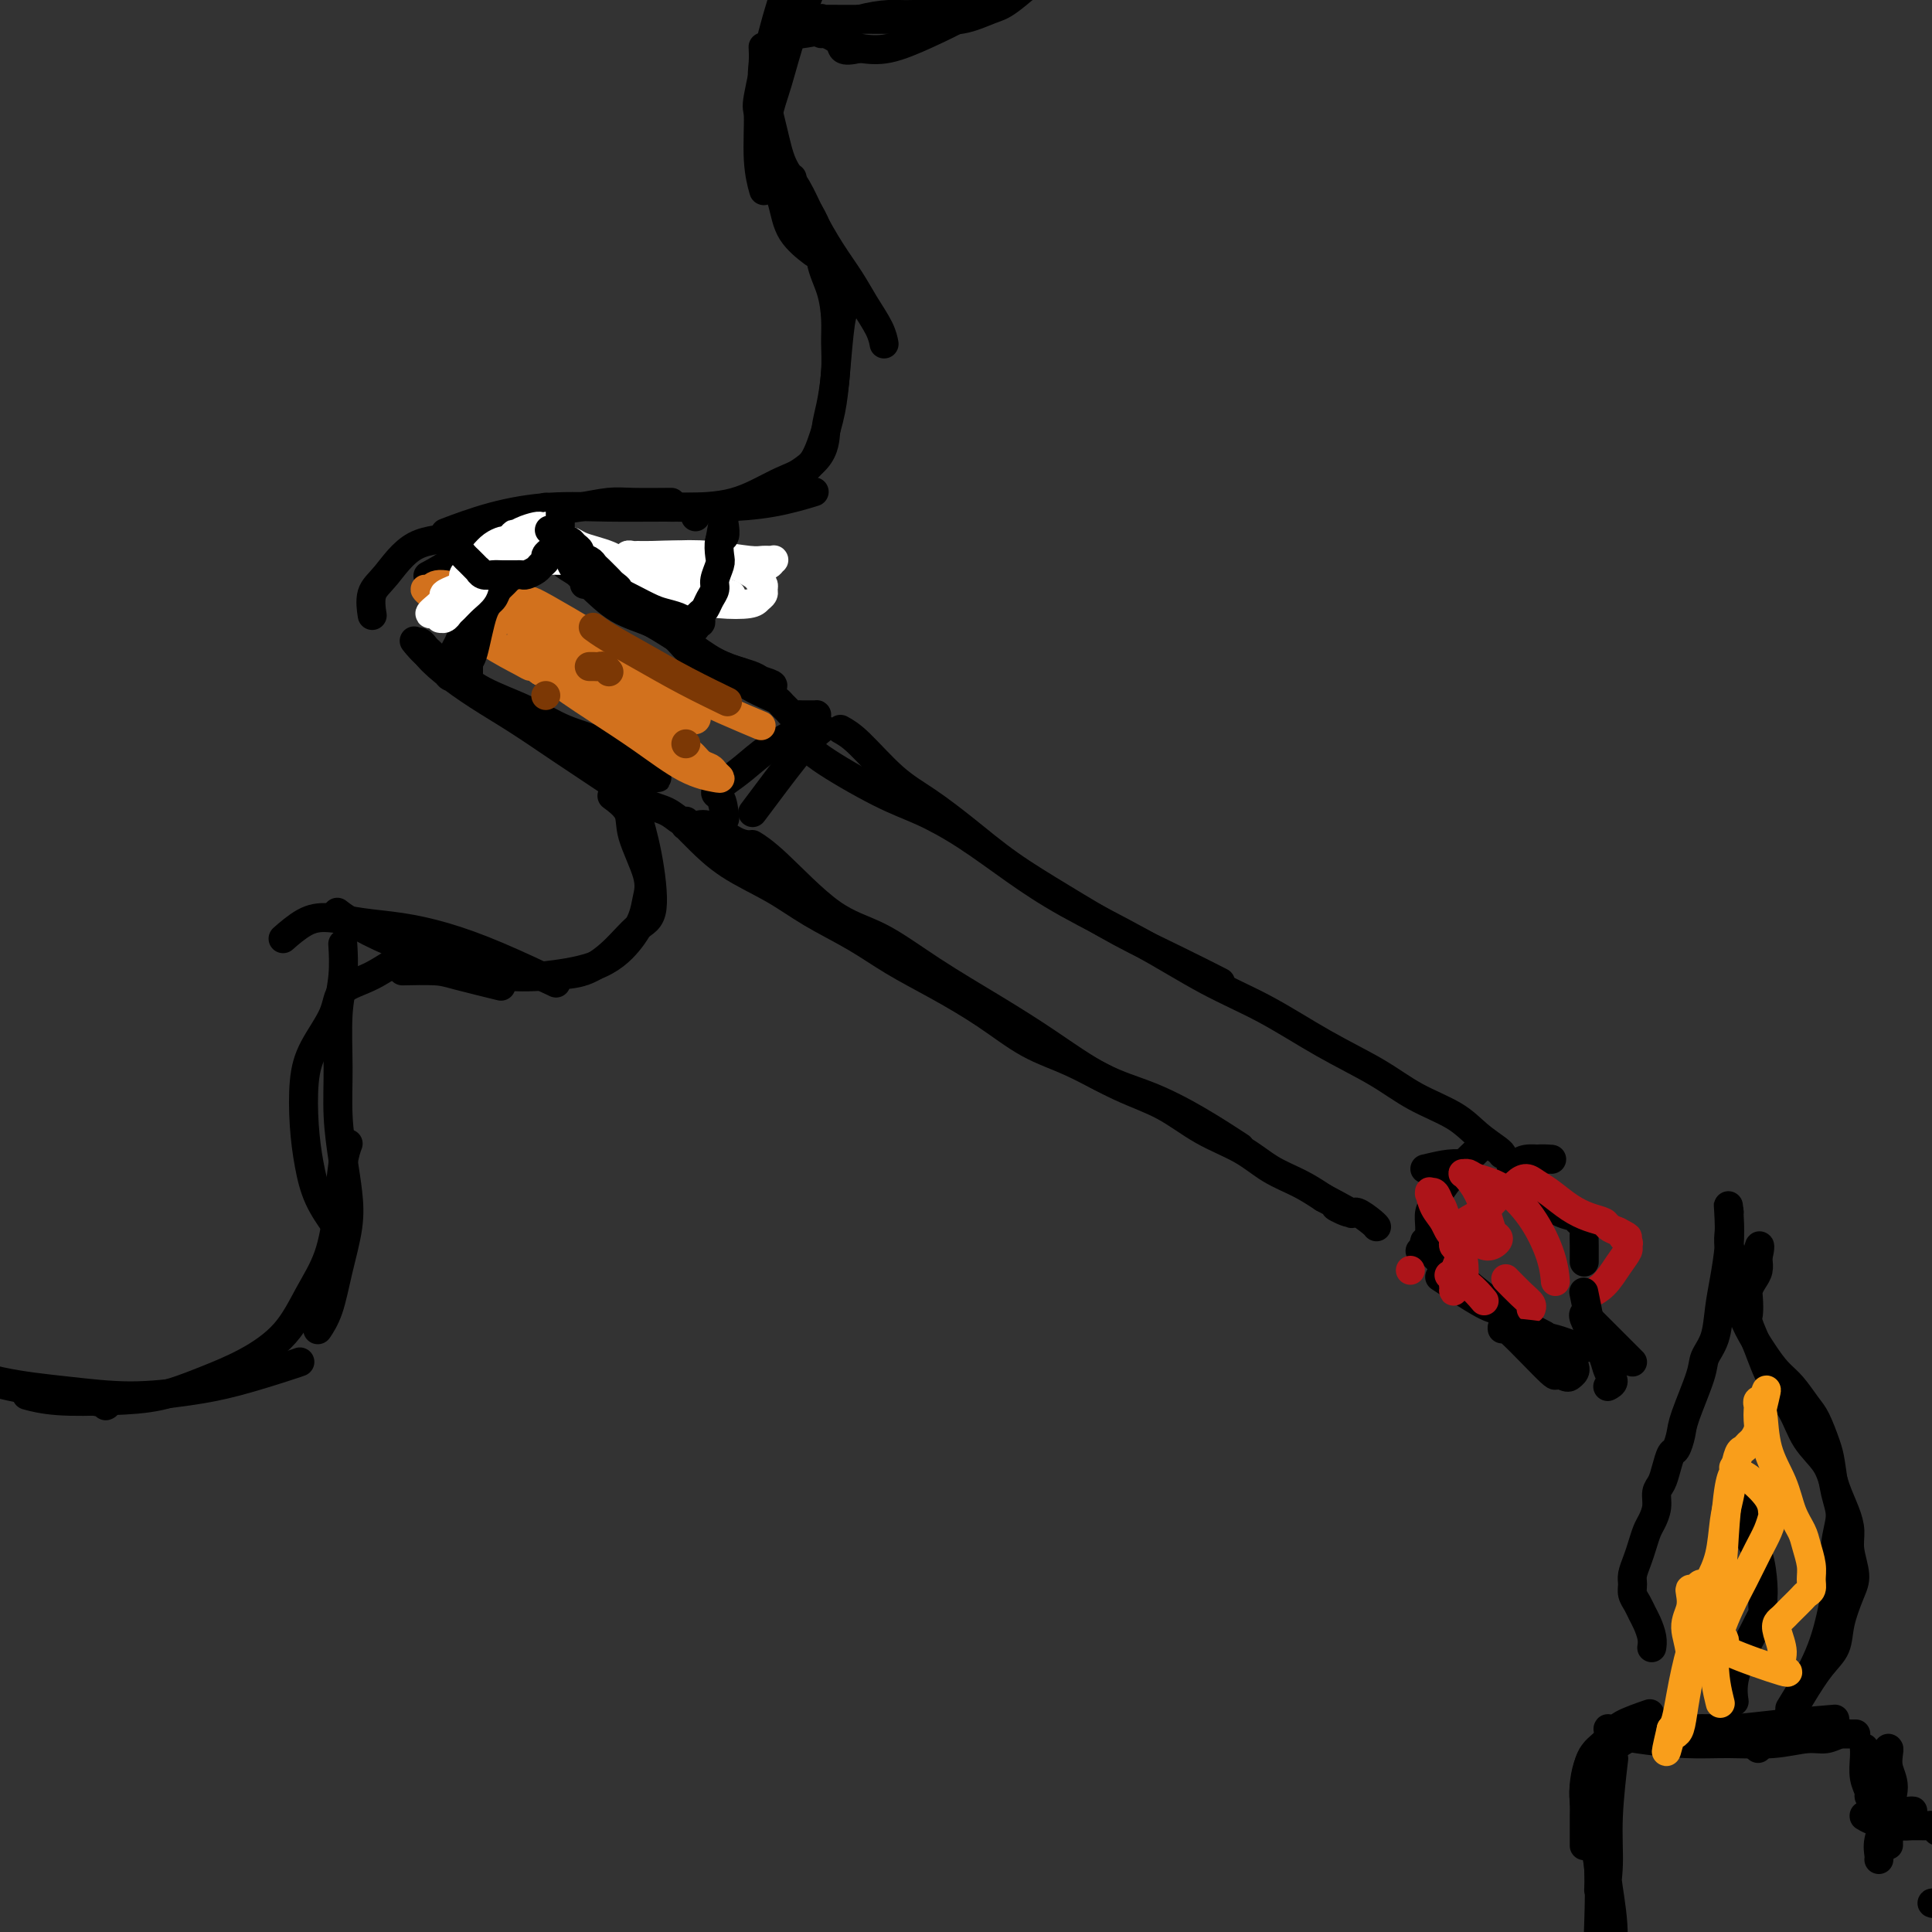 <svg viewBox='0 0 400 400' version='1.1' xmlns='http://www.w3.org/2000/svg' xmlns:xlink='http://www.w3.org/1999/xlink'><rect x="0" y="0" width="400" height="400" fill="#333333" stroke="none"/><g fill='none' stroke='rgb(0,0,0)' stroke-width='6' stroke-linecap='round' stroke-linejoin='round'><path d='M163,-3c-0.926,2.815 -1.852,5.631 -3,10c-1.148,4.369 -2.518,10.292 -3,13c-0.482,2.708 -0.078,2.200 0,4c0.078,1.800 -0.171,5.908 0,9c0.171,3.092 0.763,5.169 1,6c0.237,0.831 0.118,0.415 0,0'/><path d='M168,-3c0.042,-0.196 0.085,-0.392 0,0c-0.085,0.392 -0.296,1.373 -1,3c-0.704,1.627 -1.899,3.900 -3,7c-1.101,3.100 -2.106,7.027 -3,10c-0.894,2.973 -1.676,4.994 -2,7c-0.324,2.006 -0.191,3.999 0,6c0.191,2.001 0.441,4.011 1,6c0.559,1.989 1.428,3.956 2,6c0.572,2.044 0.846,4.166 2,6c1.154,1.834 3.187,3.381 4,4c0.813,0.619 0.407,0.309 0,0'/><path d='M158,10c-0.013,-0.248 -0.027,-0.496 0,0c0.027,0.496 0.093,1.737 0,3c-0.093,1.263 -0.346,2.548 0,5c0.346,2.452 1.292,6.072 2,9c0.708,2.928 1.180,5.164 2,7c0.820,1.836 1.990,3.273 3,5c1.010,1.727 1.860,3.743 3,6c1.140,2.257 2.568,4.756 4,7c1.432,2.244 2.867,4.234 4,6c1.133,1.766 1.963,3.308 3,5c1.037,1.692 2.279,3.532 3,5c0.721,1.468 0.920,2.562 1,3c0.080,0.438 0.040,0.219 0,0'/><path d='M164,37c-0.001,0.047 -0.002,0.093 0,0c0.002,-0.093 0.007,-0.327 0,0c-0.007,0.327 -0.026,1.213 1,3c1.026,1.787 3.098,4.475 4,7c0.902,2.525 0.635,4.885 1,7c0.365,2.115 1.363,3.983 2,6c0.637,2.017 0.913,4.183 1,6c0.087,1.817 -0.016,3.285 0,5c0.016,1.715 0.150,3.676 0,6c-0.150,2.324 -0.584,5.012 -1,7c-0.416,1.988 -0.812,3.275 -1,5c-0.188,1.725 -0.166,3.887 -2,6c-1.834,2.113 -5.524,4.175 -7,5c-1.476,0.825 -0.738,0.412 0,0'/><path d='M175,64c-0.328,0.331 -0.655,0.662 -1,3c-0.345,2.338 -0.707,6.683 -1,10c-0.293,3.317 -0.517,5.607 -1,8c-0.483,2.393 -1.227,4.890 -2,7c-0.773,2.110 -1.577,3.833 -3,5c-1.423,1.167 -3.464,1.777 -6,3c-2.536,1.223 -5.566,3.060 -9,4c-3.434,0.940 -7.271,0.984 -10,1c-2.729,0.016 -4.351,0.005 -5,0c-0.649,-0.005 -0.324,-0.002 0,0'/><path d='M168,102c0.046,-0.014 0.092,-0.028 0,0c-0.092,0.028 -0.322,0.098 0,0c0.322,-0.098 1.197,-0.366 0,0c-1.197,0.366 -4.464,1.365 -8,2c-3.536,0.635 -7.340,0.907 -11,1c-3.660,0.093 -7.175,0.008 -11,0c-3.825,-0.008 -7.962,0.061 -12,0c-4.038,-0.061 -7.979,-0.254 -12,0c-4.021,0.254 -8.121,0.953 -12,2c-3.879,1.047 -7.537,2.442 -9,3c-1.463,0.558 -0.732,0.279 0,0'/><path d='M139,104c-2.956,0.025 -5.911,0.050 -8,0c-2.089,-0.050 -3.310,-0.174 -5,0c-1.690,0.174 -3.847,0.648 -6,1c-2.153,0.352 -4.302,0.583 -7,1c-2.698,0.417 -5.946,1.019 -9,2c-3.054,0.981 -5.915,2.341 -9,3c-3.085,0.659 -6.396,0.619 -9,2c-2.604,1.381 -4.502,4.185 -6,6c-1.498,1.815 -2.596,2.643 -3,4c-0.404,1.357 -0.116,3.245 0,4c0.116,0.755 0.058,0.378 0,0'/><path d='M113,105c-3.357,1.524 -6.714,3.048 -10,5c-3.286,1.952 -6.500,4.333 -9,6c-2.500,1.667 -4.286,2.619 -5,3c-0.714,0.381 -0.357,0.190 0,0'/><path d='M111,111c0.181,0.162 0.362,0.324 0,0c-0.362,-0.324 -1.267,-1.133 0,0c1.267,1.133 4.707,4.208 8,7c3.293,2.792 6.440,5.300 9,7c2.560,1.700 4.535,2.592 7,4c2.465,1.408 5.421,3.330 8,5c2.579,1.670 4.782,3.087 7,4c2.218,0.913 4.453,1.323 6,2c1.547,0.677 2.406,1.621 3,2c0.594,0.379 0.922,0.194 1,0c0.078,-0.194 -0.094,-0.399 -2,-1c-1.906,-0.601 -5.544,-1.600 -7,-2c-1.456,-0.400 -0.728,-0.200 0,0'/><path d='M121,121c-0.082,-0.638 -0.165,-1.277 -1,-2c-0.835,-0.723 -2.424,-1.532 -3,-2c-0.576,-0.468 -0.141,-0.596 0,-1c0.141,-0.404 -0.012,-1.085 0,-1c0.012,0.085 0.189,0.934 1,2c0.811,1.066 2.256,2.347 4,4c1.744,1.653 3.789,3.676 6,5c2.211,1.324 4.590,1.949 7,3c2.410,1.051 4.852,2.529 7,4c2.148,1.471 4.001,2.934 6,4c1.999,1.066 4.142,1.733 5,2c0.858,0.267 0.429,0.133 0,0'/><path d='M86,133c-0.221,-0.275 -0.442,-0.549 0,0c0.442,0.549 1.546,1.922 3,3c1.454,1.078 3.259,1.862 5,3c1.741,1.138 3.420,2.630 6,4c2.580,1.370 6.062,2.619 9,4c2.938,1.381 5.333,2.896 8,4c2.667,1.104 5.608,1.798 8,3c2.392,1.202 4.235,2.911 6,4c1.765,1.089 3.450,1.559 4,2c0.550,0.441 -0.036,0.852 0,1c0.036,0.148 0.694,0.033 1,0c0.306,-0.033 0.259,0.017 0,0c-0.259,-0.017 -0.732,-0.099 -1,0c-0.268,0.099 -0.331,0.380 -2,0c-1.669,-0.380 -4.942,-1.421 -8,-3c-3.058,-1.579 -5.900,-3.694 -8,-5c-2.100,-1.306 -3.457,-1.802 -4,-2c-0.543,-0.198 -0.271,-0.099 0,0'/><path d='M95,140c-0.756,0.203 -1.512,0.405 -2,0c-0.488,-0.405 -0.708,-1.418 -1,-2c-0.292,-0.582 -0.655,-0.734 -1,-1c-0.345,-0.266 -0.671,-0.645 -1,-1c-0.329,-0.355 -0.659,-0.685 -1,-1c-0.341,-0.315 -0.693,-0.616 -1,-1c-0.307,-0.384 -0.570,-0.852 -1,-1c-0.430,-0.148 -1.027,0.024 -1,0c0.027,-0.024 0.678,-0.245 1,0c0.322,0.245 0.316,0.955 1,2c0.684,1.045 2.059,2.424 4,4c1.941,1.576 4.447,3.350 7,5c2.553,1.650 5.151,3.176 8,5c2.849,1.824 5.947,3.946 9,6c3.053,2.054 6.062,4.039 9,6c2.938,1.961 5.807,3.899 8,5c2.193,1.101 3.712,1.367 5,2c1.288,0.633 2.345,1.634 3,2c0.655,0.366 0.907,0.099 1,0c0.093,-0.099 0.027,-0.028 0,0c-0.027,0.028 -0.013,0.014 0,0'/><path d='M111,107c-0.520,-0.659 -1.040,-1.318 0,0c1.040,1.318 3.639,4.612 6,7c2.361,2.388 4.485,3.868 6,5c1.515,1.132 2.421,1.916 4,3c1.579,1.084 3.832,2.468 6,4c2.168,1.532 4.251,3.212 6,5c1.749,1.788 3.165,3.683 5,5c1.835,1.317 4.088,2.055 6,3c1.912,0.945 3.482,2.098 5,3c1.518,0.902 2.984,1.552 4,2c1.016,0.448 1.582,0.694 2,1c0.418,0.306 0.689,0.670 1,1c0.311,0.330 0.661,0.624 1,1c0.339,0.376 0.668,0.833 1,1c0.332,0.167 0.667,0.045 1,0c0.333,-0.045 0.664,-0.012 1,0c0.336,0.012 0.678,0.005 1,0c0.322,-0.005 0.625,-0.006 1,0c0.375,0.006 0.822,0.020 1,0c0.178,-0.020 0.089,-0.073 0,0c-0.089,0.073 -0.176,0.274 -1,1c-0.824,0.726 -2.386,1.978 -4,3c-1.614,1.022 -3.281,1.814 -5,3c-1.719,1.186 -3.491,2.768 -5,4c-1.509,1.232 -2.754,2.116 -4,3'/><path d='M150,162c-2.917,2.607 -1.708,2.125 -1,3c0.708,0.875 0.917,3.107 1,4c0.083,0.893 0.042,0.446 0,0'/><path d='M170,151c-0.071,0.057 -0.142,0.114 0,0c0.142,-0.114 0.497,-0.398 0,0c-0.497,0.398 -1.844,1.478 -4,4c-2.156,2.522 -5.119,6.487 -7,9c-1.881,2.513 -2.680,3.575 -3,4c-0.320,0.425 -0.160,0.212 0,0'/><path d='M174,151c1.060,0.590 2.120,1.180 4,3c1.880,1.820 4.581,4.869 7,7c2.419,2.131 4.557,3.345 7,5c2.443,1.655 5.192,3.751 8,6c2.808,2.249 5.675,4.652 9,7c3.325,2.348 7.109,4.640 11,7c3.891,2.360 7.888,4.787 12,7c4.112,2.213 8.338,4.211 12,6c3.662,1.789 6.761,3.368 8,4c1.239,0.632 0.620,0.316 0,0'/><path d='M167,154c0.009,0.041 0.018,0.082 0,0c-0.018,-0.082 -0.063,-0.285 0,0c0.063,0.285 0.235,1.060 3,3c2.765,1.940 8.122,5.044 12,7c3.878,1.956 6.278,2.764 9,4c2.722,1.236 5.766,2.899 9,5c3.234,2.101 6.656,4.639 10,7c3.344,2.361 6.609,4.545 11,7c4.391,2.455 9.908,5.180 15,8c5.092,2.820 9.758,5.734 14,8c4.242,2.266 8.059,3.883 12,6c3.941,2.117 8.006,4.733 12,7c3.994,2.267 7.918,4.183 11,6c3.082,1.817 5.323,3.534 8,5c2.677,1.466 5.789,2.680 8,4c2.211,1.320 3.520,2.746 5,4c1.480,1.254 3.129,2.338 4,3c0.871,0.662 0.963,0.904 1,1c0.037,0.096 0.018,0.048 0,0'/><path d='M156,175c-0.021,-0.013 -0.043,-0.026 0,0c0.043,0.026 0.149,0.090 0,0c-0.149,-0.090 -0.553,-0.334 0,0c0.553,0.334 2.062,1.245 5,4c2.938,2.755 7.306,7.353 11,10c3.694,2.647 6.715,3.342 10,5c3.285,1.658 6.836,4.280 11,7c4.164,2.720 8.942,5.538 13,8c4.058,2.462 7.397,4.570 11,7c3.603,2.430 7.471,5.184 11,7c3.529,1.816 6.719,2.693 10,4c3.281,1.307 6.653,3.044 10,5c3.347,1.956 6.671,4.130 8,5c1.329,0.870 0.665,0.435 0,0'/><path d='M156,177c0.057,-0.315 0.114,-0.631 0,-1c-0.114,-0.369 -0.397,-0.793 -1,-1c-0.603,-0.207 -1.524,-0.199 -3,-1c-1.476,-0.801 -3.507,-2.412 -5,-3c-1.493,-0.588 -2.450,-0.155 -3,0c-0.550,0.155 -0.694,0.031 -1,0c-0.306,-0.031 -0.775,0.031 -1,0c-0.225,-0.031 -0.208,-0.155 0,0c0.208,0.155 0.607,0.589 1,1c0.393,0.411 0.781,0.801 2,2c1.219,1.199 3.271,3.208 6,5c2.729,1.792 6.137,3.366 9,5c2.863,1.634 5.182,3.327 8,5c2.818,1.673 6.133,3.326 9,5c2.867,1.674 5.284,3.370 8,5c2.716,1.630 5.731,3.195 9,5c3.269,1.805 6.791,3.850 10,6c3.209,2.150 6.105,4.406 9,6c2.895,1.594 5.788,2.526 9,4c3.212,1.474 6.741,3.490 10,5c3.259,1.510 6.247,2.515 9,4c2.753,1.485 5.271,3.450 8,5c2.729,1.550 5.670,2.683 8,4c2.330,1.317 4.050,2.816 6,4c1.950,1.184 4.128,2.053 6,3c1.872,0.947 3.436,1.974 5,3'/><path d='M274,248c10.015,5.335 4.554,2.673 3,2c-1.554,-0.673 0.799,0.643 2,1c1.201,0.357 1.250,-0.244 2,0c0.750,0.244 2.202,1.335 3,2c0.798,0.665 0.942,0.904 1,1c0.058,0.096 0.029,0.048 0,0'/><path d='M307,237c-0.034,0.036 -0.069,0.072 0,0c0.069,-0.072 0.240,-0.252 0,0c-0.240,0.252 -0.891,0.934 -2,2c-1.109,1.066 -2.675,2.515 -4,4c-1.325,1.485 -2.408,3.007 -3,4c-0.592,0.993 -0.694,1.456 -1,2c-0.306,0.544 -0.817,1.169 -1,2c-0.183,0.831 -0.039,1.869 0,3c0.039,1.131 -0.028,2.356 0,3c0.028,0.644 0.152,0.709 0,1c-0.152,0.291 -0.579,0.809 -1,1c-0.421,0.191 -0.834,0.055 -1,0c-0.166,-0.055 -0.083,-0.027 0,0'/><path d='M295,242c1.778,-0.422 3.556,-0.844 5,-1c1.444,-0.156 2.556,-0.044 3,0c0.444,0.044 0.222,0.022 0,0'/><path d='M315,241c0.929,-0.423 1.858,-0.845 3,-1c1.142,-0.155 2.497,-0.041 3,0c0.503,0.041 0.153,0.010 0,0c-0.153,-0.010 -0.111,-0.000 0,0c0.111,0.000 0.289,-0.010 0,0c-0.289,0.010 -1.045,0.041 -2,0c-0.955,-0.041 -2.110,-0.154 -3,0c-0.890,0.154 -1.514,0.574 -2,1c-0.486,0.426 -0.832,0.857 -1,1c-0.168,0.143 -0.157,-0.001 0,0c0.157,0.001 0.462,0.148 1,1c0.538,0.852 1.311,2.409 3,4c1.689,1.591 4.295,3.216 6,4c1.705,0.784 2.509,0.726 3,1c0.491,0.274 0.667,0.879 1,1c0.333,0.121 0.821,-0.244 1,0c0.179,0.244 0.048,1.096 0,2c-0.048,0.904 -0.013,1.859 0,3c0.013,1.141 0.004,2.469 0,3c-0.004,0.531 -0.002,0.266 0,0'/><path d='M151,105c0.000,-0.000 0.001,-0.001 0,0c-0.001,0.001 -0.003,0.003 0,0c0.003,-0.003 0.012,-0.013 0,0c-0.012,0.013 -0.045,0.047 0,0c0.045,-0.047 0.167,-0.175 0,0c-0.167,0.175 -0.622,0.653 -1,2c-0.378,1.347 -0.679,3.562 -1,5c-0.321,1.438 -0.660,2.097 -1,3c-0.340,0.903 -0.679,2.049 -1,3c-0.321,0.951 -0.622,1.708 -1,3c-0.378,1.292 -0.832,3.121 -1,4c-0.168,0.879 -0.049,0.809 0,1c0.049,0.191 0.028,0.643 0,1c-0.028,0.357 -0.063,0.617 0,1c0.063,0.383 0.223,0.888 0,1c-0.223,0.112 -0.830,-0.169 -1,0c-0.170,0.169 0.096,0.790 0,1c-0.096,0.210 -0.553,0.010 -1,0c-0.447,-0.010 -0.885,0.170 -1,0c-0.115,-0.170 0.092,-0.689 -1,-1c-1.092,-0.311 -3.483,-0.415 -5,-1c-1.517,-0.585 -2.159,-1.652 -3,-2c-0.841,-0.348 -1.880,0.022 -3,0c-1.120,-0.022 -2.320,-0.435 -3,-1c-0.680,-0.565 -0.840,-1.283 -1,-2'/><path d='M144,107c0.000,0.000 0.000,0.000 0,0c0.000,0.000 0.000,0.000 0,0'/><path d='M127,165c0.089,0.065 0.179,0.131 0,0c-0.179,-0.131 -0.626,-0.457 0,0c0.626,0.457 2.323,1.699 3,3c0.677,1.301 0.332,2.660 1,5c0.668,2.340 2.348,5.659 3,8c0.652,2.341 0.275,3.703 0,5c-0.275,1.297 -0.446,2.530 -1,4c-0.554,1.470 -1.489,3.178 -3,5c-1.511,1.822 -3.599,3.760 -7,5c-3.401,1.240 -8.115,1.783 -10,2c-1.885,0.217 -0.943,0.109 0,0'/><path d='M132,169c0.003,0.011 0.007,0.023 0,0c-0.007,-0.023 -0.024,-0.080 0,0c0.024,0.080 0.090,0.298 0,0c-0.090,-0.298 -0.336,-1.112 0,0c0.336,1.112 1.253,4.151 2,8c0.747,3.849 1.323,8.509 1,11c-0.323,2.491 -1.547,2.813 -3,4c-1.453,1.187 -3.136,3.238 -5,5c-1.864,1.762 -3.910,3.235 -6,4c-2.090,0.765 -4.226,0.823 -7,1c-2.774,0.177 -6.187,0.475 -10,0c-3.813,-0.475 -8.027,-1.721 -12,-3c-3.973,-1.279 -7.704,-2.590 -11,-4c-3.296,-1.410 -6.157,-2.918 -8,-4c-1.843,-1.082 -2.670,-1.738 -3,-2c-0.330,-0.262 -0.165,-0.131 0,0'/><path d='M114,203c0.971,0.460 1.942,0.919 0,0c-1.942,-0.919 -6.798,-3.217 -11,-5c-4.202,-1.783 -7.750,-3.051 -11,-4c-3.250,-0.949 -6.202,-1.578 -9,-2c-2.798,-0.422 -5.440,-0.638 -8,-1c-2.560,-0.362 -5.037,-0.870 -7,-1c-1.963,-0.130 -3.413,0.119 -5,1c-1.587,0.881 -3.311,2.395 -4,3c-0.689,0.605 -0.345,0.303 0,0'/><path d='M103,204c-0.215,-0.053 -0.430,-0.105 0,0c0.430,0.105 1.505,0.368 0,0c-1.505,-0.368 -5.589,-1.367 -8,-2c-2.411,-0.633 -3.149,-0.901 -5,-1c-1.851,-0.099 -4.815,-0.028 -6,0c-1.185,0.028 -0.593,0.014 0,0'/><path d='M165,7c0.000,0.000 0.000,0.001 0,0c-0.000,-0.001 -0.001,-0.002 0,0c0.001,0.002 0.004,0.008 0,0c-0.004,-0.008 -0.014,-0.031 0,0c0.014,0.031 0.052,0.114 1,0c0.948,-0.114 2.806,-0.425 5,-1c2.194,-0.575 4.722,-1.414 7,-2c2.278,-0.586 4.305,-0.918 6,-1c1.695,-0.082 3.059,0.088 5,0c1.941,-0.088 4.459,-0.432 7,-1c2.541,-0.568 5.104,-1.360 7,-2c1.896,-0.640 3.125,-1.127 4,-2c0.875,-0.873 1.397,-2.131 2,-3c0.603,-0.869 1.286,-1.348 2,-2c0.714,-0.652 1.458,-1.478 2,-2c0.542,-0.522 0.883,-0.741 1,-1c0.117,-0.259 0.010,-0.559 0,-1c-0.010,-0.441 0.076,-1.024 0,-1c-0.076,0.024 -0.313,0.656 0,1c0.313,0.344 1.176,0.401 0,2c-1.176,1.599 -4.393,4.741 -7,7c-2.607,2.259 -4.606,3.637 -7,5c-2.394,1.363 -5.183,2.713 -8,4c-2.817,1.287 -5.662,2.511 -8,3c-2.338,0.489 -4.169,0.245 -6,0'/><path d='M178,10c-4.144,0.980 -3.503,-0.071 -4,-1c-0.497,-0.929 -2.133,-1.738 -3,-2c-0.867,-0.262 -0.967,0.021 -1,0c-0.033,-0.021 0.001,-0.345 0,-1c-0.001,-0.655 -0.038,-1.640 0,-2c0.038,-0.360 0.149,-0.096 0,0c-0.149,0.096 -0.559,0.025 0,0c0.559,-0.025 2.086,-0.005 4,0c1.914,0.005 4.214,-0.006 6,0c1.786,0.006 3.058,0.027 5,0c1.942,-0.027 4.553,-0.103 7,0c2.447,0.103 4.730,0.384 7,0c2.270,-0.384 4.526,-1.433 6,-2c1.474,-0.567 2.166,-0.653 4,-2c1.834,-1.347 4.810,-3.956 6,-5c1.190,-1.044 0.595,-0.522 0,0'/><path d='M92,196c0.017,-0.008 0.033,-0.016 0,0c-0.033,0.016 -0.117,0.056 0,0c0.117,-0.056 0.434,-0.207 0,0c-0.434,0.207 -1.619,0.773 -3,1c-1.381,0.227 -2.958,0.117 -5,1c-2.042,0.883 -4.551,2.760 -7,4c-2.449,1.240 -4.839,1.844 -6,3c-1.161,1.156 -1.093,2.862 -2,5c-0.907,2.138 -2.788,4.706 -4,7c-1.212,2.294 -1.753,4.314 -2,7c-0.247,2.686 -0.199,6.037 0,9c0.199,2.963 0.548,5.536 1,8c0.452,2.464 1.006,4.817 2,7c0.994,2.183 2.427,4.195 3,5c0.573,0.805 0.287,0.402 0,0'/><path d='M71,196c-0.031,-0.509 -0.062,-1.018 0,0c0.062,1.018 0.216,3.561 0,6c-0.216,2.439 -0.801,4.772 -1,8c-0.199,3.228 -0.013,7.350 0,11c0.013,3.650 -0.146,6.830 0,10c0.146,3.170 0.598,6.332 1,9c0.402,2.668 0.755,4.841 1,7c0.245,2.159 0.380,4.302 0,7c-0.380,2.698 -1.277,5.950 -2,9c-0.723,3.050 -1.272,5.898 -2,8c-0.728,2.102 -1.637,3.458 -2,4c-0.363,0.542 -0.182,0.271 0,0'/><path d='M72,237c-0.025,0.066 -0.050,0.133 0,0c0.050,-0.133 0.173,-0.464 0,0c-0.173,0.464 -0.644,1.725 -1,4c-0.356,2.275 -0.598,5.564 -1,9c-0.402,3.436 -0.964,7.020 -2,10c-1.036,2.980 -2.545,5.355 -4,8c-1.455,2.645 -2.855,5.560 -5,8c-2.145,2.440 -5.033,4.406 -8,6c-2.967,1.594 -6.011,2.816 -9,4c-2.989,1.184 -5.922,2.331 -9,3c-3.078,0.669 -6.299,0.860 -10,1c-3.701,0.140 -7.881,0.230 -11,0c-3.119,-0.230 -5.177,-0.780 -6,-1c-0.823,-0.220 -0.412,-0.110 0,0'/><path d='M62,282c0.007,-0.003 0.014,-0.005 0,0c-0.014,0.005 -0.049,0.018 0,0c0.049,-0.018 0.182,-0.067 0,0c-0.182,0.067 -0.677,0.250 -3,1c-2.323,0.750 -6.472,2.067 -10,3c-3.528,0.933 -6.435,1.482 -10,2c-3.565,0.518 -7.787,1.003 -12,1c-4.213,-0.003 -8.418,-0.496 -13,-1c-4.582,-0.504 -9.541,-1.020 -14,-2c-4.459,-0.980 -8.417,-2.423 -10,-3c-1.583,-0.577 -0.792,-0.289 0,0'/><path d='M22,291c-0.096,0.046 -0.191,0.093 0,0c0.191,-0.093 0.670,-0.324 -3,-1c-3.670,-0.676 -11.488,-1.797 -17,-3c-5.512,-1.203 -8.718,-2.486 -10,-3c-1.282,-0.514 -0.641,-0.257 0,0'/><path d='M371,353c0.130,-0.211 0.259,-0.423 0,0c-0.259,0.423 -0.908,1.479 0,0c0.908,-1.479 3.372,-5.494 5,-9c1.628,-3.506 2.419,-6.504 3,-9c0.581,-2.496 0.951,-4.489 1,-7c0.049,-2.511 -0.224,-5.541 0,-8c0.224,-2.459 0.943,-4.346 1,-6c0.057,-1.654 -0.550,-3.074 -1,-5c-0.450,-1.926 -0.742,-4.357 -1,-6c-0.258,-1.643 -0.481,-2.497 -1,-4c-0.519,-1.503 -1.335,-3.654 -2,-5c-0.665,-1.346 -1.179,-1.889 -2,-3c-0.821,-1.111 -1.950,-2.792 -3,-4c-1.050,-1.208 -2.023,-1.943 -3,-3c-0.977,-1.057 -1.960,-2.436 -3,-4c-1.040,-1.564 -2.139,-3.314 -3,-5c-0.861,-1.686 -1.485,-3.309 -2,-5c-0.515,-1.691 -0.923,-3.450 -1,-5c-0.077,-1.550 0.175,-2.892 0,-4c-0.175,-1.108 -0.779,-1.982 -1,-3c-0.221,-1.018 -0.059,-2.182 0,-3c0.059,-0.818 0.016,-1.291 0,-2c-0.016,-0.709 -0.004,-1.652 0,-2c0.004,-0.348 0.001,-0.099 0,0c-0.001,0.099 -0.001,0.050 0,0'/><path d='M358,251c-0.322,-2.983 -0.127,-0.942 0,1c0.127,1.942 0.184,3.783 0,6c-0.184,2.217 -0.611,4.808 -1,7c-0.389,2.192 -0.742,3.983 -1,6c-0.258,2.017 -0.422,4.258 -1,6c-0.578,1.742 -1.569,2.985 -2,4c-0.431,1.015 -0.300,1.800 -1,4c-0.700,2.200 -2.229,5.813 -3,8c-0.771,2.187 -0.784,2.946 -1,4c-0.216,1.054 -0.636,2.403 -1,3c-0.364,0.597 -0.671,0.442 -1,1c-0.329,0.558 -0.680,1.830 -1,3c-0.320,1.170 -0.611,2.238 -1,3c-0.389,0.762 -0.878,1.218 -1,2c-0.122,0.782 0.122,1.889 0,3c-0.122,1.111 -0.611,2.227 -1,3c-0.389,0.773 -0.678,1.204 -1,2c-0.322,0.796 -0.675,1.956 -1,3c-0.325,1.044 -0.620,1.970 -1,3c-0.380,1.030 -0.845,2.163 -1,3c-0.155,0.837 -0.000,1.378 0,2c0.000,0.622 -0.154,1.325 0,2c0.154,0.675 0.616,1.323 1,2c0.384,0.677 0.691,1.383 1,2c0.309,0.617 0.619,1.145 1,2c0.381,0.855 0.833,2.038 1,3c0.167,0.962 0.048,1.703 0,2c-0.048,0.297 -0.024,0.148 0,0'/><path d='M379,356c0.071,-0.006 0.142,-0.012 0,0c-0.142,0.012 -0.498,0.042 0,0c0.498,-0.042 1.851,-0.155 0,0c-1.851,0.155 -6.907,0.577 -11,1c-4.093,0.423 -7.223,0.845 -10,1c-2.777,0.155 -5.202,0.041 -8,0c-2.798,-0.041 -5.969,-0.011 -8,0c-2.031,0.011 -2.922,0.002 -4,0c-1.078,-0.002 -2.341,0.003 -3,0c-0.659,-0.003 -0.713,-0.015 -1,0c-0.287,0.015 -0.808,0.056 -1,0c-0.192,-0.056 -0.055,-0.208 0,0c0.055,0.208 0.027,0.778 0,1c-0.027,0.222 -0.055,0.098 0,0c0.055,-0.098 0.193,-0.169 1,0c0.807,0.169 2.284,0.577 5,1c2.716,0.423 6.670,0.860 10,1c3.330,0.140 6.037,-0.019 9,0c2.963,0.019 6.184,0.215 9,0c2.816,-0.215 5.228,-0.842 7,-1c1.772,-0.158 2.906,0.154 4,0c1.094,-0.154 2.149,-0.773 3,-1c0.851,-0.227 1.498,-0.061 2,0c0.502,0.061 0.858,0.016 1,0c0.142,-0.016 0.069,-0.004 0,0c-0.069,0.004 -0.134,0.001 0,0c0.134,-0.001 0.467,-0.000 0,0c-0.467,0.000 -1.733,0.000 -3,0'/><path d='M381,359c-1.992,-0.016 -5.470,-0.057 -9,0c-3.530,0.057 -7.110,0.211 -10,0c-2.890,-0.211 -5.090,-0.785 -7,-1c-1.910,-0.215 -3.531,-0.069 -5,0c-1.469,0.069 -2.788,0.061 -4,0c-1.212,-0.061 -2.317,-0.175 -3,0c-0.683,0.175 -0.942,0.639 -2,1c-1.058,0.361 -2.913,0.617 -4,1c-1.087,0.383 -1.405,0.891 -2,1c-0.595,0.109 -1.465,-0.182 -2,0c-0.535,0.182 -0.735,0.836 -1,1c-0.265,0.164 -0.597,-0.164 -1,0c-0.403,0.164 -0.879,0.819 -1,1c-0.121,0.181 0.111,-0.112 0,0c-0.111,0.112 -0.566,0.630 -1,2c-0.434,1.370 -0.848,3.592 -1,5c-0.152,1.408 -0.041,2.003 0,3c0.041,0.997 0.011,2.397 0,3c-0.011,0.603 -0.003,0.409 0,1c0.003,0.591 0.001,1.967 0,3c-0.001,1.033 -0.000,1.724 0,2c0.000,0.276 0.000,0.138 0,0'/><path d='M386,362c0.000,0.002 0.000,0.005 0,0c-0.000,-0.005 -0.001,-0.017 0,0c0.001,0.017 0.004,0.064 0,0c-0.004,-0.064 -0.016,-0.239 0,0c0.016,0.239 0.061,0.891 0,2c-0.061,1.109 -0.227,2.676 0,4c0.227,1.324 0.849,2.406 1,3c0.151,0.594 -0.167,0.699 0,1c0.167,0.301 0.819,0.799 1,1c0.181,0.201 -0.109,0.107 0,0c0.109,-0.107 0.618,-0.225 1,-1c0.382,-0.775 0.639,-2.206 1,-4c0.361,-1.794 0.828,-3.950 1,-5c0.172,-1.050 0.051,-0.992 0,-1c-0.051,-0.008 -0.032,-0.082 0,0c0.032,0.082 0.075,0.319 0,1c-0.075,0.681 -0.269,1.807 0,3c0.269,1.193 1.000,2.453 1,4c-0.000,1.547 -0.732,3.381 -1,5c-0.268,1.619 -0.072,3.022 0,4c0.072,0.978 0.019,1.530 0,2c-0.019,0.470 -0.005,0.857 0,1c0.005,0.143 0.001,0.041 0,0c-0.001,-0.041 -0.001,-0.020 0,0'/><path d='M390,366c-0.003,-0.281 -0.006,-0.563 0,-1c0.006,-0.437 0.020,-1.031 0,-1c-0.020,0.031 -0.076,0.686 0,1c0.076,0.314 0.283,0.287 0,1c-0.283,0.713 -1.057,2.167 -1,4c0.057,1.833 0.943,4.047 1,6c0.057,1.953 -0.717,3.647 -1,5c-0.283,1.353 -0.076,2.364 0,3c0.076,0.636 0.022,0.896 0,1c-0.022,0.104 -0.011,0.052 0,0'/><path d='M341,355c0.516,-0.177 1.032,-0.354 0,0c-1.032,0.354 -3.613,1.240 -5,2c-1.387,0.760 -1.581,1.393 -2,2c-0.419,0.607 -1.065,1.186 -2,2c-0.935,0.814 -2.159,1.861 -3,4c-0.841,2.139 -1.297,5.369 -1,8c0.297,2.631 1.348,4.664 2,7c0.652,2.336 0.906,4.975 1,7c0.094,2.025 0.027,3.436 0,4c-0.027,0.564 -0.013,0.282 0,0'/><path d='M393,375c0.356,-0.005 0.713,-0.011 1,0c0.287,0.011 0.505,0.038 1,0c0.495,-0.038 1.267,-0.140 1,0c-0.267,0.140 -1.574,0.521 -3,1c-1.426,0.479 -2.971,1.056 -4,1c-1.029,-0.056 -1.540,-0.744 -2,-1c-0.460,-0.256 -0.867,-0.079 -1,0c-0.133,0.079 0.007,0.060 0,0c-0.007,-0.060 -0.163,-0.159 0,0c0.163,0.159 0.645,0.578 2,1c1.355,0.422 3.582,0.849 5,1c1.418,0.151 2.026,0.027 3,0c0.974,-0.027 2.313,0.044 3,0c0.687,-0.044 0.724,-0.204 1,0c0.276,0.204 0.793,0.773 1,1c0.207,0.227 0.103,0.114 0,0'/><path d='M406,392c0.001,-0.001 0.002,-0.001 0,0c-0.002,0.001 -0.008,0.004 0,0c0.008,-0.004 0.028,-0.016 0,0c-0.028,0.016 -0.105,0.061 0,0c0.105,-0.061 0.391,-0.226 0,0c-0.391,0.226 -1.461,0.845 -2,1c-0.539,0.155 -0.548,-0.155 -1,0c-0.452,0.155 -1.347,0.774 -2,1c-0.653,0.226 -1.065,0.061 -1,0c0.065,-0.061 0.608,-0.016 1,0c0.392,0.016 0.634,0.004 1,0c0.366,-0.004 0.858,-0.001 1,0c0.142,0.001 -0.065,0.000 0,0c0.065,-0.000 0.402,-0.000 0,0c-0.402,0.000 -1.543,0.000 -2,0c-0.457,-0.000 -0.228,-0.000 0,0'/><path d='M359,352c0.003,0.022 0.007,0.043 0,0c-0.007,-0.043 -0.023,-0.151 0,0c0.023,0.151 0.086,0.560 0,0c-0.086,-0.560 -0.321,-2.090 0,-4c0.321,-1.910 1.196,-4.198 2,-6c0.804,-1.802 1.536,-3.116 2,-4c0.464,-0.884 0.661,-1.339 1,-2c0.339,-0.661 0.821,-1.527 1,-2c0.179,-0.473 0.054,-0.552 0,-1c-0.054,-0.448 -0.039,-1.265 0,-2c0.039,-0.735 0.100,-1.390 0,-3c-0.100,-1.610 -0.363,-4.176 -1,-6c-0.637,-1.824 -1.649,-2.906 -2,-4c-0.351,-1.094 -0.043,-2.200 0,-3c0.043,-0.800 -0.181,-1.292 0,-2c0.181,-0.708 0.766,-1.631 1,-2c0.234,-0.369 0.117,-0.185 0,0'/><path d='M364,362c0.601,-1.181 1.201,-2.363 2,-3c0.799,-0.637 1.796,-0.731 3,-2c1.204,-1.269 2.616,-3.715 4,-6c1.384,-2.285 2.740,-4.409 4,-6c1.260,-1.591 2.425,-2.648 3,-4c0.575,-1.352 0.561,-2.997 1,-5c0.439,-2.003 1.331,-4.362 2,-6c0.669,-1.638 1.115,-2.555 1,-4c-0.115,-1.445 -0.791,-3.418 -1,-5c-0.209,-1.582 0.050,-2.774 0,-4c-0.050,-1.226 -0.410,-2.486 -1,-4c-0.590,-1.514 -1.410,-3.280 -2,-5c-0.590,-1.720 -0.948,-3.393 -2,-5c-1.052,-1.607 -2.797,-3.148 -4,-5c-1.203,-1.852 -1.863,-4.014 -3,-6c-1.137,-1.986 -2.749,-3.796 -4,-6c-1.251,-2.204 -2.140,-4.803 -3,-7c-0.860,-2.197 -1.692,-3.992 -2,-5c-0.308,-1.008 -0.093,-1.228 0,-2c0.093,-0.772 0.063,-2.094 0,-3c-0.063,-0.906 -0.161,-1.394 0,-2c0.161,-0.606 0.579,-1.329 1,-2c0.421,-0.671 0.845,-1.290 1,-2c0.155,-0.710 0.042,-1.511 0,-2c-0.042,-0.489 -0.011,-0.667 0,-1c0.011,-0.333 0.003,-0.820 0,-1c-0.003,-0.180 -0.001,-0.051 0,0c0.001,0.051 0.000,0.026 0,0'/><path d='M364,259c0.429,-2.274 0.500,-0.458 0,1c-0.500,1.458 -1.571,2.560 -2,3c-0.429,0.440 -0.214,0.220 0,0'/><path d='M319,276c-0.218,-0.113 -0.436,-0.226 0,0c0.436,0.226 1.524,0.790 0,0c-1.524,-0.790 -5.662,-2.935 -9,-5c-3.338,-2.065 -5.875,-4.051 -8,-6c-2.125,-1.949 -3.838,-3.862 -5,-5c-1.162,-1.138 -1.772,-1.502 -2,-2c-0.228,-0.498 -0.072,-1.129 0,-1c0.072,0.129 0.061,1.019 0,1c-0.061,-0.019 -0.173,-0.948 1,0c1.173,0.948 3.631,3.772 6,6c2.369,2.228 4.647,3.861 6,5c1.353,1.139 1.780,1.786 2,2c0.220,0.214 0.234,-0.004 0,0c-0.234,0.004 -0.717,0.232 -3,-1c-2.283,-1.232 -6.367,-3.923 -8,-5c-1.633,-1.077 -0.817,-0.538 0,0'/></g>
<g fill='none' stroke='rgb(173,20,25)' stroke-width='6' stroke-linecap='round' stroke-linejoin='round'><path d='M322,265c-0.001,-0.007 -0.001,-0.014 0,0c0.001,0.014 0.004,0.050 0,0c-0.004,-0.050 -0.015,-0.184 0,0c0.015,0.184 0.057,0.688 0,0c-0.057,-0.688 -0.214,-2.566 -1,-5c-0.786,-2.434 -2.200,-5.423 -4,-8c-1.800,-2.577 -3.985,-4.744 -6,-6c-2.015,-1.256 -3.858,-1.603 -5,-2c-1.142,-0.397 -1.582,-0.846 -2,-1c-0.418,-0.154 -0.813,-0.015 -1,0c-0.187,0.015 -0.166,-0.094 0,0c0.166,0.094 0.479,0.393 1,1c0.521,0.607 1.251,1.524 2,3c0.749,1.476 1.516,3.510 2,5c0.484,1.490 0.686,2.434 1,3c0.314,0.566 0.740,0.753 1,1c0.260,0.247 0.355,0.555 0,1c-0.355,0.445 -1.159,1.029 -2,1c-0.841,-0.029 -1.718,-0.670 -3,-1c-1.282,-0.330 -2.970,-0.347 -4,-1c-1.030,-0.653 -1.401,-1.940 -2,-3c-0.599,-1.060 -1.425,-1.893 -2,-3c-0.575,-1.107 -0.897,-2.487 -1,-3c-0.103,-0.513 0.014,-0.158 0,0c-0.014,0.158 -0.158,0.119 0,0c0.158,-0.119 0.616,-0.320 1,0c0.384,0.320 0.692,1.160 1,2'/><path d='M298,249c0.488,0.606 0.709,1.123 1,2c0.291,0.877 0.653,2.116 1,3c0.347,0.884 0.679,1.413 1,2c0.321,0.587 0.632,1.232 1,2c0.368,0.768 0.792,1.658 1,3c0.208,1.342 0.198,3.136 0,4c-0.198,0.864 -0.585,0.799 -1,1c-0.415,0.201 -0.858,0.667 -1,1c-0.142,0.333 0.015,0.531 0,0c-0.015,-0.531 -0.204,-1.791 0,-3c0.204,-1.209 0.801,-2.366 1,-3c0.199,-0.634 0.000,-0.747 0,-1c-0.000,-0.253 0.197,-0.648 0,-1c-0.197,-0.352 -0.790,-0.661 -1,-1c-0.210,-0.339 -0.036,-0.709 0,-1c0.036,-0.291 -0.065,-0.502 0,-1c0.065,-0.498 0.297,-1.284 1,-2c0.703,-0.716 1.879,-1.361 3,-2c1.121,-0.639 2.187,-1.272 3,-2c0.813,-0.728 1.372,-1.552 2,-2c0.628,-0.448 1.325,-0.522 2,-1c0.675,-0.478 1.327,-1.362 2,-2c0.673,-0.638 1.366,-1.029 2,-1c0.634,0.029 1.210,0.480 2,1c0.790,0.520 1.793,1.109 3,2c1.207,0.891 2.616,2.084 4,3c1.384,0.916 2.742,1.555 4,2c1.258,0.445 2.416,0.697 3,1c0.584,0.303 0.596,0.658 1,1c0.404,0.342 1.202,0.671 2,1'/><path d='M335,255c3.413,1.727 1.445,1.045 1,1c-0.445,-0.045 0.633,0.547 1,1c0.367,0.453 0.024,0.766 0,1c-0.024,0.234 0.270,0.389 0,1c-0.270,0.611 -1.103,1.679 -2,3c-0.897,1.321 -1.857,2.894 -3,4c-1.143,1.106 -2.469,1.745 -3,2c-0.531,0.255 -0.265,0.128 0,0'/><path d='M312,265c0.005,0.006 0.011,0.011 0,0c-0.011,-0.011 -0.038,-0.039 0,0c0.038,0.039 0.140,0.144 0,0c-0.140,-0.144 -0.521,-0.536 0,0c0.521,0.536 1.943,2.000 3,3c1.057,1.000 1.747,1.536 2,2c0.253,0.464 0.068,0.856 0,1c-0.068,0.144 -0.019,0.041 0,0c0.019,-0.041 0.010,-0.021 0,0'/><path d='M300,264c1.356,0.511 2.711,1.022 4,2c1.289,0.978 2.511,2.422 3,3c0.489,0.578 0.244,0.289 0,0'/><path d='M292,263c0.000,0.000 0.000,0.000 0,0c0.000,0.000 0.000,0.000 0,0c0.000,0.000 0.000,0.000 0,0'/></g>
<g fill='none' stroke='rgb(0,0,0)' stroke-width='6' stroke-linecap='round' stroke-linejoin='round'><path d='M328,268c0.002,0.011 0.004,0.021 0,0c-0.004,-0.021 -0.015,-0.074 0,0c0.015,0.074 0.056,0.274 0,0c-0.056,-0.274 -0.210,-1.023 0,0c0.210,1.023 0.785,3.819 1,5c0.215,1.181 0.072,0.747 0,1c-0.072,0.253 -0.071,1.194 0,2c0.071,0.806 0.214,1.477 0,2c-0.214,0.523 -0.783,0.897 -1,1c-0.217,0.103 -0.080,-0.063 0,0c0.080,0.063 0.104,0.357 -1,0c-1.104,-0.357 -3.336,-1.365 -6,-2c-2.664,-0.635 -5.761,-0.896 -7,-1c-1.239,-0.104 -0.619,-0.052 0,0'/><path d='M311,275c0.012,0.132 0.024,0.263 0,0c-0.024,-0.263 -0.083,-0.922 2,1c2.083,1.922 6.308,6.425 8,8c1.692,1.575 0.849,0.223 1,0c0.151,-0.223 1.294,0.682 2,1c0.706,0.318 0.974,0.047 1,0c0.026,-0.047 -0.190,0.129 0,0c0.190,-0.129 0.786,-0.562 1,-1c0.214,-0.438 0.046,-0.881 0,-1c-0.046,-0.119 0.029,0.087 0,0c-0.029,-0.087 -0.162,-0.467 -1,-1c-0.838,-0.533 -2.379,-1.221 -4,-2c-1.621,-0.779 -3.320,-1.651 -4,-2c-0.680,-0.349 -0.340,-0.174 0,0'/><path d='M338,282c-3.151,-3.156 -6.303,-6.312 -8,-8c-1.697,-1.688 -1.940,-1.908 -2,-2c-0.060,-0.092 0.063,-0.057 0,0c-0.063,0.057 -0.314,0.137 0,1c0.314,0.863 1.191,2.508 2,4c0.809,1.492 1.551,2.831 2,4c0.449,1.169 0.605,2.169 1,3c0.395,0.831 1.029,1.493 1,2c-0.029,0.507 -0.723,0.859 -1,1c-0.277,0.141 -0.139,0.070 0,0'/></g>
<g fill='none' stroke='rgb(210,113,29)' stroke-width='6' stroke-linecap='round' stroke-linejoin='round'><path d='M157,150c-0.172,-0.072 -0.345,-0.145 0,0c0.345,0.145 1.207,0.507 0,0c-1.207,-0.507 -4.483,-1.883 -7,-3c-2.517,-1.117 -4.276,-1.977 -6,-3c-1.724,-1.023 -3.415,-2.210 -5,-3c-1.585,-0.790 -3.065,-1.182 -5,-2c-1.935,-0.818 -4.326,-2.062 -6,-3c-1.674,-0.938 -2.631,-1.572 -4,-2c-1.369,-0.428 -3.149,-0.651 -4,-1c-0.851,-0.349 -0.775,-0.824 -1,-1c-0.225,-0.176 -0.753,-0.052 -1,0c-0.247,0.052 -0.212,0.034 0,0c0.212,-0.034 0.602,-0.083 1,0c0.398,0.083 0.802,0.299 2,1c1.198,0.701 3.188,1.889 5,3c1.812,1.111 3.445,2.147 5,3c1.555,0.853 3.033,1.524 4,2c0.967,0.476 1.425,0.758 2,1c0.575,0.242 1.268,0.446 2,1c0.732,0.554 1.504,1.459 2,2c0.496,0.541 0.717,0.719 1,1c0.283,0.281 0.627,0.666 1,1c0.373,0.334 0.775,0.619 1,1c0.225,0.381 0.273,0.859 0,1c-0.273,0.141 -0.867,-0.055 -1,0c-0.133,0.055 0.195,0.361 -1,0c-1.195,-0.361 -3.913,-1.389 -7,-3c-3.087,-1.611 -6.544,-3.806 -10,-6'/><path d='M125,140c-4.148,-1.661 -5.518,-2.313 -7,-3c-1.482,-0.687 -3.077,-1.407 -4,-2c-0.923,-0.593 -1.174,-1.058 -1,-1c0.174,0.058 0.773,0.640 1,1c0.227,0.360 0.084,0.499 1,1c0.916,0.501 2.893,1.366 5,3c2.107,1.634 4.346,4.038 7,6c2.654,1.962 5.723,3.481 8,5c2.277,1.519 3.762,3.037 5,4c1.238,0.963 2.230,1.372 3,2c0.770,0.628 1.317,1.475 2,2c0.683,0.525 1.502,0.726 2,1c0.498,0.274 0.675,0.620 1,1c0.325,0.380 0.798,0.794 1,1c0.202,0.206 0.134,0.204 -1,0c-1.134,-0.204 -3.334,-0.611 -6,-2c-2.666,-1.389 -5.800,-3.759 -9,-6c-3.200,-2.241 -6.468,-4.351 -9,-6c-2.532,-1.649 -4.328,-2.837 -6,-4c-1.672,-1.163 -3.222,-2.301 -4,-3c-0.778,-0.699 -0.786,-0.961 -1,-1c-0.214,-0.039 -0.635,0.144 -1,0c-0.365,-0.144 -0.676,-0.614 -1,-1c-0.324,-0.386 -0.661,-0.689 -1,-1c-0.339,-0.311 -0.678,-0.630 -1,-1c-0.322,-0.370 -0.625,-0.792 -1,-1c-0.375,-0.208 -0.821,-0.202 -1,0c-0.179,0.202 -0.089,0.601 0,1'/><path d='M107,136c-6.027,-3.585 -0.594,-0.548 2,1c2.594,1.548 2.348,1.605 3,2c0.652,0.395 2.201,1.126 8,3c5.799,1.874 15.846,4.891 20,6c4.154,1.109 2.413,0.312 2,0c-0.413,-0.312 0.502,-0.138 1,0c0.498,0.138 0.578,0.242 0,0c-0.578,-0.242 -1.813,-0.828 -3,-2c-1.187,-1.172 -2.324,-2.930 -4,-4c-1.676,-1.070 -3.891,-1.452 -6,-3c-2.109,-1.548 -4.112,-4.260 -6,-6c-1.888,-1.740 -3.659,-2.507 -5,-3c-1.341,-0.493 -2.251,-0.712 -3,-1c-0.749,-0.288 -1.338,-0.644 -2,-1c-0.662,-0.356 -1.399,-0.713 -2,-1c-0.601,-0.287 -1.066,-0.505 -2,-1c-0.934,-0.495 -2.337,-1.268 -4,-2c-1.663,-0.732 -3.586,-1.423 -4,-2c-0.414,-0.577 0.679,-1.039 1,-1c0.321,0.039 -0.132,0.580 0,1c0.132,0.420 0.847,0.720 1,1c0.153,0.280 -0.257,0.539 0,1c0.257,0.461 1.181,1.125 2,2c0.819,0.875 1.535,1.961 3,3c1.465,1.039 3.680,2.033 6,3c2.320,0.967 4.746,1.909 7,3c2.254,1.091 4.338,2.332 6,3c1.662,0.668 2.904,0.762 4,1c1.096,0.238 2.048,0.619 3,1'/><path d='M135,140c4.361,1.721 2.265,0.522 1,0c-1.265,-0.522 -1.698,-0.368 -1,0c0.698,0.368 2.528,0.950 -2,-2c-4.528,-2.950 -15.412,-9.431 -20,-12c-4.588,-2.569 -2.878,-1.227 -3,-1c-0.122,0.227 -2.074,-0.659 -3,-1c-0.926,-0.341 -0.826,-0.135 -1,0c-0.174,0.135 -0.624,0.198 -1,0c-0.376,-0.198 -0.680,-0.656 -2,-1c-1.320,-0.344 -3.657,-0.572 -6,-1c-2.343,-0.428 -4.692,-1.055 -6,-1c-1.308,0.055 -1.575,0.791 -2,1c-0.425,0.209 -1.008,-0.111 -1,0c0.008,0.111 0.608,0.653 1,1c0.392,0.347 0.577,0.500 1,1c0.423,0.500 1.083,1.348 3,3c1.917,1.652 5.091,4.107 8,6c2.909,1.893 5.554,3.225 7,4c1.446,0.775 1.692,0.992 2,1c0.308,0.008 0.677,-0.194 1,0c0.323,0.194 0.601,0.784 1,1c0.399,0.216 0.919,0.058 1,0c0.081,-0.058 -0.277,-0.016 0,0c0.277,0.016 1.189,0.004 2,0c0.811,-0.004 1.521,-0.001 2,0c0.479,0.001 0.726,0.000 1,0c0.274,-0.000 0.574,-0.000 1,0c0.426,0.000 0.979,0.000 1,0c0.021,-0.000 -0.489,-0.000 -1,0'/><path d='M119,139c1.652,0.264 0.282,-0.076 0,0c-0.282,0.076 0.523,0.567 -1,0c-1.523,-0.567 -5.375,-2.193 -7,-3c-1.625,-0.807 -1.024,-0.793 -1,-1c0.024,-0.207 -0.529,-0.633 -1,-1c-0.471,-0.367 -0.858,-0.676 -1,-1c-0.142,-0.324 -0.038,-0.664 0,-1c0.038,-0.336 0.010,-0.667 0,-1c-0.010,-0.333 -0.003,-0.667 0,-1c0.003,-0.333 0.001,-0.663 0,-1c-0.001,-0.337 0.001,-0.679 0,-1c-0.001,-0.321 -0.003,-0.622 0,-1c0.003,-0.378 0.012,-0.834 0,-1c-0.012,-0.166 -0.043,-0.043 0,0c0.043,0.043 0.162,0.005 0,0c-0.162,-0.005 -0.604,0.024 -1,0c-0.396,-0.024 -0.745,-0.099 -1,0c-0.255,0.099 -0.415,0.373 -1,1c-0.585,0.627 -1.596,1.608 -2,2c-0.404,0.392 -0.202,0.196 0,0'/></g>
<g fill='none' stroke='rgb(0,0,0)' stroke-width='6' stroke-linecap='round' stroke-linejoin='round'><path d='M113,113c-0.001,0.002 -0.002,0.004 0,0c0.002,-0.004 0.009,-0.013 0,0c-0.009,0.013 -0.032,0.048 0,0c0.032,-0.048 0.121,-0.177 0,0c-0.121,0.177 -0.451,0.662 -1,1c-0.549,0.338 -1.319,0.530 -2,1c-0.681,0.470 -1.275,1.218 -2,2c-0.725,0.782 -1.580,1.599 -2,2c-0.420,0.401 -0.403,0.385 -1,1c-0.597,0.615 -1.806,1.860 -3,3c-1.194,1.140 -2.372,2.174 -3,3c-0.628,0.826 -0.704,1.443 -1,2c-0.296,0.557 -0.811,1.052 -1,2c-0.189,0.948 -0.051,2.348 0,3c0.051,0.652 0.014,0.557 0,1c-0.014,0.443 -0.004,1.425 0,2c0.004,0.575 0.001,0.742 0,1c-0.001,0.258 -0.000,0.605 0,1c0.000,0.395 0.000,0.837 0,1c-0.000,0.163 -0.000,0.047 0,0c0.000,-0.047 0.000,-0.023 0,0'/><path d='M97,139c-0.300,2.132 -0.049,0.962 0,0c0.049,-0.962 -0.103,-1.714 0,-2c0.103,-0.286 0.461,-0.104 1,-2c0.539,-1.896 1.257,-5.870 2,-8c0.743,-2.130 1.509,-2.417 2,-3c0.491,-0.583 0.706,-1.462 1,-2c0.294,-0.538 0.669,-0.734 1,-1c0.331,-0.266 0.620,-0.602 1,-1c0.380,-0.398 0.852,-0.858 1,-1c0.148,-0.142 -0.028,0.032 0,0c0.028,-0.032 0.260,-0.272 0,0c-0.260,0.272 -1.011,1.056 -2,2c-0.989,0.944 -2.216,2.050 -3,3c-0.784,0.950 -1.124,1.746 -2,3c-0.876,1.254 -2.287,2.966 -3,4c-0.713,1.034 -0.728,1.390 -1,2c-0.272,0.610 -0.801,1.474 -1,2c-0.199,0.526 -0.067,0.716 0,1c0.067,0.284 0.070,0.664 0,1c-0.070,0.336 -0.211,0.629 0,1c0.211,0.371 0.775,0.820 1,1c0.225,0.180 0.113,0.090 0,0'/><path d='M100,111c0.000,0.000 0.000,0.000 0,0c0.000,0.000 0.000,-0.000 0,0c0.000,0.000 0.000,0.000 0,0c0.000,0.000 0.000,0.000 0,0c0.000,-0.000 0.000,0.000 0,0c0.000,-0.000 0.000,0.000 0,0'/></g>
<g fill='none' stroke='rgb(124,56,5)' stroke-width='6' stroke-linecap='round' stroke-linejoin='round'><path d='M126,139c0.000,0.000 0.000,0.000 0,0c-0.000,-0.000 -0.000,-0.000 0,0c0.000,0.000 0.001,0.001 0,0c-0.001,-0.001 -0.003,-0.004 0,0c0.003,0.004 0.012,0.015 0,0c-0.012,-0.015 -0.044,-0.057 0,0c0.044,0.057 0.166,0.211 0,0c-0.166,-0.211 -0.619,-0.789 -1,-1c-0.381,-0.211 -0.690,-0.057 -1,0c-0.310,0.057 -0.622,0.015 -1,0c-0.378,-0.015 -0.822,-0.004 -1,0c-0.178,0.004 -0.089,0.002 0,0'/><path d='M142,154c0.000,0.000 0.000,0.000 0,0c0.000,0.000 0.000,0.000 0,0c0.000,0.000 0.000,0.000 0,0'/><path d='M113,144c0.000,0.000 0.000,0.000 0,0c0.000,0.000 -0.000,0.000 0,0c0.000,0.000 0.000,0.000 0,0c0.000,0.000 0.000,0.000 0,0c0.000,0.000 0.000,0.000 0,0c0.000,0.000 0.000,0.000 0,0c0.000,0.000 0.000,0.000 0,0c0.000,0.000 0.000,0.000 0,0'/><path d='M150,145c-0.183,-0.088 -0.366,-0.177 0,0c0.366,0.177 1.282,0.618 0,0c-1.282,-0.618 -4.761,-2.295 -8,-4c-3.239,-1.705 -6.239,-3.436 -9,-5c-2.761,-1.564 -5.282,-2.959 -7,-4c-1.718,-1.041 -2.634,-1.726 -3,-2c-0.366,-0.274 -0.183,-0.137 0,0'/></g>
<g fill='none' stroke='rgb(255,255,255)' stroke-width='6' stroke-linecap='round' stroke-linejoin='round'><path d='M94,122c0.017,-0.007 0.035,-0.014 0,0c-0.035,0.014 -0.122,0.050 0,0c0.122,-0.050 0.454,-0.186 0,0c-0.454,0.186 -1.696,0.695 -2,1c-0.304,0.305 0.328,0.407 0,1c-0.328,0.593 -1.615,1.676 -2,2c-0.385,0.324 0.134,-0.112 0,0c-0.134,0.112 -0.920,0.771 -1,1c-0.080,0.229 0.547,0.027 1,0c0.453,-0.027 0.733,0.119 1,0c0.267,-0.119 0.520,-0.504 1,-1c0.480,-0.496 1.186,-1.104 2,-2c0.814,-0.896 1.737,-2.081 2,-3c0.263,-0.919 -0.134,-1.573 0,-2c0.134,-0.427 0.798,-0.629 1,-1c0.202,-0.371 -0.058,-0.912 0,-1c0.058,-0.088 0.436,0.278 1,0c0.564,-0.278 1.316,-1.198 2,-2c0.684,-0.802 1.299,-1.485 2,-2c0.701,-0.515 1.486,-0.861 2,-1c0.514,-0.139 0.757,-0.069 1,0'/><path d='M105,112c2.471,-2.348 1.149,-1.217 1,-1c-0.149,0.217 0.876,-0.478 2,-1c1.124,-0.522 2.348,-0.870 3,-1c0.652,-0.130 0.734,-0.043 1,0c0.266,0.043 0.717,0.041 1,0c0.283,-0.041 0.398,-0.121 0,0c-0.398,0.121 -1.308,0.445 -2,1c-0.692,0.555 -1.165,1.342 -2,2c-0.835,0.658 -2.033,1.187 -3,2c-0.967,0.813 -1.702,1.909 -3,3c-1.298,1.091 -3.160,2.176 -4,3c-0.840,0.824 -0.658,1.388 -1,2c-0.342,0.612 -1.207,1.274 -2,2c-0.793,0.726 -1.515,1.516 -2,2c-0.485,0.484 -0.733,0.662 -1,1c-0.267,0.338 -0.552,0.834 -1,1c-0.448,0.166 -1.060,0.000 -1,0c0.060,-0.000 0.793,0.165 1,0c0.207,-0.165 -0.113,-0.660 0,-1c0.113,-0.340 0.660,-0.524 1,-1c0.340,-0.476 0.472,-1.245 1,-2c0.528,-0.755 1.451,-1.498 2,-2c0.549,-0.502 0.725,-0.763 1,-1c0.275,-0.237 0.651,-0.448 1,-1c0.349,-0.552 0.671,-1.443 1,-2c0.329,-0.557 0.664,-0.778 1,-1'/><path d='M100,117c1.570,-1.875 1.494,-1.063 2,-1c0.506,0.063 1.592,-0.624 2,-1c0.408,-0.376 0.136,-0.440 1,-1c0.864,-0.560 2.864,-1.614 4,-2c1.136,-0.386 1.407,-0.104 2,0c0.593,0.104 1.509,0.031 2,0c0.491,-0.031 0.557,-0.019 1,0c0.443,0.019 1.263,0.047 2,0c0.737,-0.047 1.390,-0.167 2,0c0.610,0.167 1.175,0.622 2,1c0.825,0.378 1.909,0.679 3,1c1.091,0.321 2.190,0.660 3,1c0.810,0.340 1.330,0.679 2,1c0.670,0.321 1.489,0.622 2,1c0.511,0.378 0.714,0.833 1,1c0.286,0.167 0.654,0.045 1,0c0.346,-0.045 0.671,-0.012 1,0c0.329,0.012 0.663,0.003 1,0c0.337,-0.003 0.676,0.000 1,0c0.324,-0.000 0.633,-0.004 1,0c0.367,0.004 0.793,0.015 1,0c0.207,-0.015 0.195,-0.056 0,0c-0.195,0.056 -0.571,0.208 -1,0c-0.429,-0.208 -0.909,-0.777 -2,-1c-1.091,-0.223 -2.794,-0.098 -4,0c-1.206,0.098 -1.916,0.171 -3,0c-1.084,-0.171 -2.542,-0.585 -4,-1'/><path d='M123,116c-2.444,-0.309 -2.053,-0.083 -3,0c-0.947,0.083 -3.232,0.022 -5,0c-1.768,-0.022 -3.021,-0.006 -4,0c-0.979,0.006 -1.685,0.002 -2,0c-0.315,-0.002 -0.239,-0.000 -1,0c-0.761,0.000 -2.360,0.000 -3,0c-0.640,-0.000 -0.320,-0.000 0,0'/><path d='M151,123c-0.120,-0.044 -0.241,-0.088 0,0c0.241,0.088 0.843,0.307 0,0c-0.843,-0.307 -3.131,-1.139 -5,-2c-1.869,-0.861 -3.319,-1.751 -5,-2c-1.681,-0.249 -3.592,0.144 -5,0c-1.408,-0.144 -2.313,-0.823 -3,-1c-0.687,-0.177 -1.155,0.149 -2,0c-0.845,-0.149 -2.066,-0.771 -3,-1c-0.934,-0.229 -1.582,-0.064 -2,0c-0.418,0.064 -0.607,0.028 -1,0c-0.393,-0.028 -0.990,-0.047 -1,0c-0.010,0.047 0.567,0.160 1,0c0.433,-0.160 0.720,-0.593 3,-1c2.280,-0.407 6.552,-0.788 10,-1c3.448,-0.212 6.073,-0.254 9,0c2.927,0.254 6.156,0.804 8,1c1.844,0.196 2.305,0.038 3,0c0.695,-0.038 1.626,0.042 2,0c0.374,-0.042 0.193,-0.207 0,0c-0.193,0.207 -0.398,0.787 -1,1c-0.602,0.213 -1.601,0.061 -4,0c-2.399,-0.061 -6.200,-0.030 -10,0'/><path d='M145,117c-3.556,-0.088 -5.946,-0.808 -8,-1c-2.054,-0.192 -3.773,0.145 -5,0c-1.227,-0.145 -1.961,-0.772 -2,-1c-0.039,-0.228 0.617,-0.058 1,0c0.383,0.058 0.492,0.003 1,0c0.508,-0.003 1.415,0.044 3,0c1.585,-0.044 3.849,-0.181 6,0c2.151,0.181 4.188,0.678 6,1c1.812,0.322 3.399,0.467 5,1c1.601,0.533 3.214,1.452 4,2c0.786,0.548 0.743,0.724 1,1c0.257,0.276 0.812,0.652 1,1c0.188,0.348 0.009,0.668 0,1c-0.009,0.332 0.154,0.674 0,1c-0.154,0.326 -0.624,0.634 -1,1c-0.376,0.366 -0.660,0.790 -2,1c-1.340,0.210 -3.738,0.208 -6,0c-2.262,-0.208 -4.389,-0.620 -6,-1c-1.611,-0.380 -2.708,-0.728 -4,-1c-1.292,-0.272 -2.781,-0.469 -4,-1c-1.219,-0.531 -2.169,-1.395 -3,-2c-0.831,-0.605 -1.543,-0.950 -2,-1c-0.457,-0.050 -0.658,0.197 -1,0c-0.342,-0.197 -0.824,-0.836 -1,-1c-0.176,-0.164 -0.048,0.148 0,0c0.048,-0.148 0.014,-0.757 0,-1c-0.014,-0.243 -0.007,-0.122 0,0'/></g>
<g fill='none' stroke='rgb(0,0,0)' stroke-width='6' stroke-linecap='round' stroke-linejoin='round'><path d='M150,109c-0.002,-0.016 -0.004,-0.031 0,0c0.004,0.031 0.015,0.109 0,0c-0.015,-0.109 -0.055,-0.406 0,0c0.055,0.406 0.207,1.516 0,2c-0.207,0.484 -0.773,0.342 -1,1c-0.227,0.658 -0.116,2.115 0,3c0.116,0.885 0.238,1.196 0,2c-0.238,0.804 -0.837,2.099 -1,3c-0.163,0.901 0.110,1.408 0,2c-0.110,0.592 -0.603,1.268 -1,2c-0.397,0.732 -0.698,1.520 -1,2c-0.302,0.480 -0.606,0.651 -1,1c-0.394,0.349 -0.877,0.875 -1,1c-0.123,0.125 0.116,-0.152 0,0c-0.116,0.152 -0.585,0.732 -1,1c-0.415,0.268 -0.776,0.223 -1,0c-0.224,-0.223 -0.311,-0.623 -1,-1c-0.689,-0.377 -1.978,-0.730 -3,-1c-1.022,-0.270 -1.775,-0.457 -3,-1c-1.225,-0.543 -2.921,-1.441 -4,-2c-1.079,-0.559 -1.539,-0.780 -2,-1'/><path d='M129,123c-2.344,-1.107 -1.205,-0.874 -1,-1c0.205,-0.126 -0.523,-0.611 -1,-1c-0.477,-0.389 -0.704,-0.682 -1,-1c-0.296,-0.318 -0.661,-0.663 -1,-1c-0.339,-0.337 -0.650,-0.668 -1,-1c-0.350,-0.332 -0.738,-0.666 -1,-1c-0.262,-0.334 -0.399,-0.668 -1,-1c-0.601,-0.332 -1.666,-0.663 -2,-1c-0.334,-0.337 0.064,-0.679 0,-1c-0.064,-0.321 -0.590,-0.620 -1,-1c-0.410,-0.380 -0.706,-0.841 -1,-1c-0.294,-0.159 -0.587,-0.015 -1,0c-0.413,0.015 -0.946,-0.099 -1,0c-0.054,0.099 0.370,0.411 0,0c-0.370,-0.411 -1.534,-1.546 -2,-2c-0.466,-0.454 -0.233,-0.227 0,0'/><path d='M129,125c-0.085,-0.073 -0.170,-0.145 0,0c0.170,0.145 0.595,0.509 0,0c-0.595,-0.509 -2.211,-1.891 -4,-3c-1.789,-1.109 -3.750,-1.946 -5,-3c-1.250,-1.054 -1.789,-2.324 -2,-3c-0.211,-0.676 -0.095,-0.759 0,-1c0.095,-0.241 0.169,-0.642 0,-1c-0.169,-0.358 -0.581,-0.674 -1,-1c-0.419,-0.326 -0.844,-0.661 -1,-1c-0.156,-0.339 -0.042,-0.682 0,-1c0.042,-0.318 0.011,-0.610 0,-1c-0.011,-0.390 -0.003,-0.879 0,-1c0.003,-0.121 0.001,0.125 0,0c-0.001,-0.125 -0.000,-0.623 0,-1c0.000,-0.377 0.000,-0.634 0,-1c-0.000,-0.366 -0.000,-0.841 0,-1c0.000,-0.159 0.000,-0.001 0,0c-0.000,0.001 -0.000,-0.154 0,0c0.000,0.154 0.000,0.619 0,1c-0.000,0.381 -0.000,0.680 0,1c0.000,0.320 0.000,0.663 0,1c-0.000,0.337 -0.000,0.669 0,1'/><path d='M116,110c-0.013,0.643 -0.046,0.750 0,1c0.046,0.250 0.171,0.644 0,1c-0.171,0.356 -0.637,0.673 -1,1c-0.363,0.327 -0.621,0.665 -1,1c-0.379,0.335 -0.879,0.668 -1,1c-0.121,0.332 0.136,0.663 0,1c-0.136,0.337 -0.667,0.679 -1,1c-0.333,0.321 -0.470,0.622 -1,1c-0.530,0.378 -1.455,0.833 -2,1c-0.545,0.167 -0.712,0.044 -1,0c-0.288,-0.044 -0.696,-0.011 -1,0c-0.304,0.011 -0.502,-0.001 -1,0c-0.498,0.001 -1.295,0.015 -2,0c-0.705,-0.015 -1.316,-0.060 -2,0c-0.684,0.060 -1.440,0.223 -2,0c-0.560,-0.223 -0.924,-0.833 -1,-1c-0.076,-0.167 0.134,0.109 0,0c-0.134,-0.109 -0.614,-0.604 -1,-1c-0.386,-0.396 -0.678,-0.695 -1,-1c-0.322,-0.305 -0.674,-0.618 -1,-1c-0.326,-0.382 -0.626,-0.834 -1,-1c-0.374,-0.166 -0.821,-0.048 -1,0c-0.179,0.048 -0.089,0.024 0,0'/><path d='M334,365c-0.032,0.266 -0.064,0.533 0,0c0.064,-0.533 0.222,-1.864 0,0c-0.222,1.864 -0.826,6.923 -1,11c-0.174,4.077 0.083,7.172 0,10c-0.083,2.828 -0.505,5.388 -1,8c-0.495,2.612 -1.065,5.275 -1,7c0.065,1.725 0.763,2.512 1,3c0.237,0.488 0.012,0.675 0,1c-0.012,0.325 0.189,0.786 0,1c-0.189,0.214 -0.768,0.182 -1,-1c-0.232,-1.182 -0.115,-3.514 0,-7c0.115,-3.486 0.230,-8.127 0,-11c-0.230,-2.873 -0.805,-3.979 -1,-5c-0.195,-1.021 -0.011,-1.958 0,-2c0.011,-0.042 -0.150,0.810 0,1c0.150,0.190 0.611,-0.281 1,0c0.389,0.281 0.707,1.316 1,3c0.293,1.684 0.562,4.018 1,7c0.438,2.982 1.045,6.614 1,10c-0.045,3.386 -0.743,6.527 -1,9c-0.257,2.473 -0.073,4.278 0,5c0.073,0.722 0.037,0.361 0,0'/></g>
<g fill='none' stroke='rgb(249,158,27)' stroke-width='6' stroke-linecap='round' stroke-linejoin='round'><path d='M356,352c-0.004,-0.014 -0.007,-0.029 0,0c0.007,0.029 0.025,0.101 0,0c-0.025,-0.101 -0.093,-0.377 0,0c0.093,0.377 0.346,1.406 0,0c-0.346,-1.406 -1.291,-5.247 -1,-9c0.291,-3.753 1.819,-7.419 3,-10c1.181,-2.581 2.015,-4.077 3,-6c0.985,-1.923 2.120,-4.274 3,-6c0.880,-1.726 1.504,-2.827 2,-4c0.496,-1.173 0.862,-2.419 1,-3c0.138,-0.581 0.047,-0.499 0,-1c-0.047,-0.501 -0.051,-1.585 -1,-3c-0.949,-1.415 -2.843,-3.160 -4,-4c-1.157,-0.840 -1.577,-0.776 -2,-1c-0.423,-0.224 -0.848,-0.736 -1,-1c-0.152,-0.264 -0.030,-0.279 0,0c0.030,0.279 -0.032,0.852 0,1c0.032,0.148 0.157,-0.128 0,0c-0.157,0.128 -0.595,0.660 -1,3c-0.405,2.340 -0.777,6.488 -1,10c-0.223,3.512 -0.297,6.388 -1,9c-0.703,2.612 -2.034,4.959 -3,7c-0.966,2.041 -1.568,3.776 -2,5c-0.432,1.224 -0.693,1.939 -1,3c-0.307,1.061 -0.660,2.470 -1,4c-0.340,1.530 -0.669,3.181 -1,5c-0.331,1.819 -0.666,3.805 -1,5c-0.334,1.195 -0.667,1.597 -1,2'/><path d='M346,358c-1.998,8.584 -0.495,3.044 0,1c0.495,-2.044 -0.020,-0.593 0,0c0.020,0.593 0.575,0.329 1,0c0.425,-0.329 0.720,-0.724 1,-2c0.280,-1.276 0.544,-3.434 1,-6c0.456,-2.566 1.102,-5.539 1,-8c-0.102,-2.461 -0.953,-4.410 -1,-6c-0.047,-1.590 0.708,-2.822 1,-4c0.292,-1.178 0.120,-2.301 0,-3c-0.120,-0.699 -0.188,-0.972 0,-1c0.188,-0.028 0.631,0.190 1,0c0.369,-0.190 0.662,-0.788 1,-1c0.338,-0.212 0.720,-0.040 1,0c0.280,0.040 0.456,-0.053 1,-1c0.544,-0.947 1.455,-2.748 2,-5c0.545,-2.252 0.723,-4.957 1,-7c0.277,-2.043 0.652,-3.426 1,-5c0.348,-1.574 0.671,-3.338 1,-5c0.329,-1.662 0.666,-3.222 1,-4c0.334,-0.778 0.664,-0.775 1,-1c0.336,-0.225 0.678,-0.680 1,-1c0.322,-0.320 0.622,-0.505 1,-1c0.378,-0.495 0.832,-1.299 1,-2c0.168,-0.701 0.049,-1.298 0,-2c-0.049,-0.702 -0.027,-1.509 0,-2c0.027,-0.491 0.059,-0.668 0,-1c-0.059,-0.332 -0.208,-0.820 0,-1c0.208,-0.180 0.774,-0.051 1,0c0.226,0.051 0.113,0.026 0,0'/><path d='M365,290c1.397,-4.756 0.390,-0.646 0,1c-0.390,1.646 -0.164,0.828 0,2c0.164,1.172 0.267,4.332 1,7c0.733,2.668 2.095,4.843 3,7c0.905,2.157 1.353,4.297 2,6c0.647,1.703 1.495,2.971 2,4c0.505,1.029 0.668,1.820 1,3c0.332,1.180 0.833,2.749 1,4c0.167,1.251 -0.001,2.184 0,3c0.001,0.816 0.169,1.514 0,2c-0.169,0.486 -0.675,0.760 -1,1c-0.325,0.240 -0.469,0.445 -1,1c-0.531,0.555 -1.450,1.459 -2,2c-0.550,0.541 -0.731,0.718 -1,1c-0.269,0.282 -0.625,0.670 -1,1c-0.375,0.330 -0.769,0.604 -1,1c-0.231,0.396 -0.299,0.916 0,2c0.299,1.084 0.964,2.733 1,4c0.036,1.267 -0.557,2.151 0,3c0.557,0.849 2.265,1.662 0,1c-2.265,-0.662 -8.502,-2.798 -11,-4c-2.498,-1.202 -1.258,-1.471 -1,-2c0.258,-0.529 -0.467,-1.317 -1,-2c-0.533,-0.683 -0.874,-1.261 -1,-2c-0.126,-0.739 -0.036,-1.640 0,-2c0.036,-0.360 0.018,-0.180 0,0'/></g>
</svg>